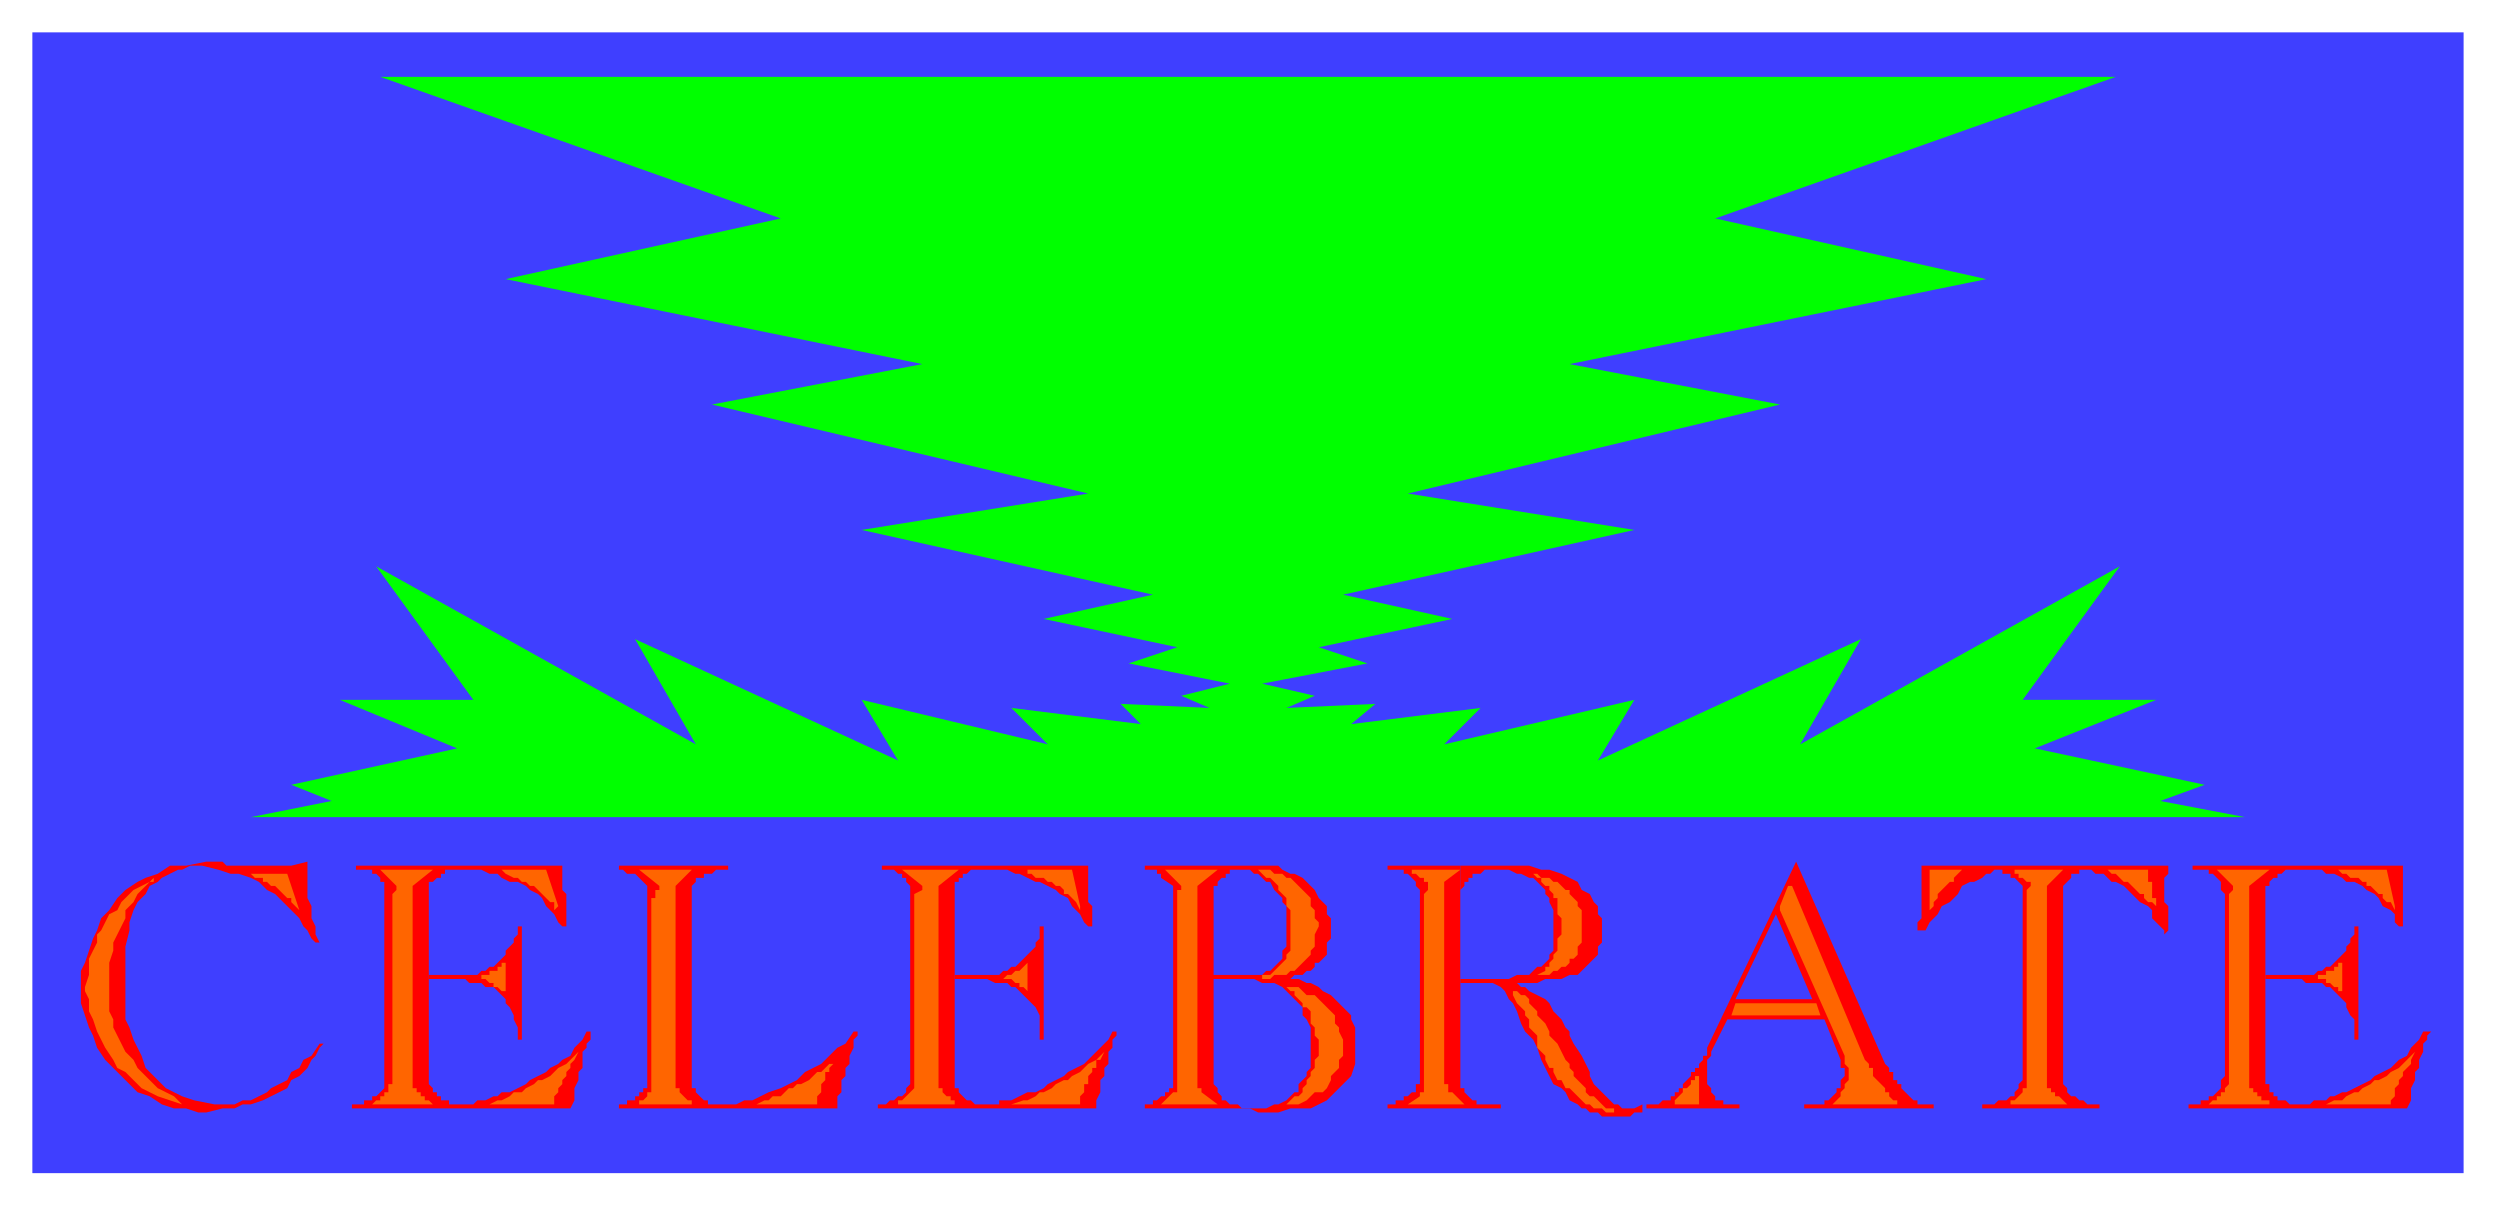 <?xml version="1.0" encoding="UTF-8" standalone="no"?>
<svg
   xmlns:dc="http://purl.org/dc/elements/1.1/"
   xmlns:cc="http://creativecommons.org/ns#"
   xmlns:rdf="http://www.w3.org/1999/02/22-rdf-syntax-ns#"
   xmlns:svg="http://www.w3.org/2000/svg"
   xmlns="http://www.w3.org/2000/svg"
   xmlns:sodipodi="http://sodipodi.sourceforge.net/DTD/sodipodi-0.dtd"
   xmlns:inkscape="http://www.inkscape.org/namespaces/inkscape"
   version="1.0"
   width="163.512mm"
   height="79.11mm"
   id="svg103"
   sodipodi:docname="SPCOC022.WMF">
  <sodipodi:namedview
     pagecolor="#ffffff"
     bordercolor="#666666"
     borderopacity="1"
     objecttolerance="10"
     gridtolerance="10"
     guidetolerance="10"
     inkscape:pageopacity="0"
     inkscape:pageshadow="2"
     inkscape:window-width="640"
     inkscape:window-height="480"
     id="namedview105" />
  <defs
     id="defs3">
    <pattern
       id="WMFhbasepattern"
       patternUnits="userSpaceOnUse"
       width="6"
       height="6"
       x="0"
       y="0" />
  </defs>
  <path
     style="fill:#3f3fff;fill-rule:evenodd;fill-opacity:1;stroke:none;"
     d="  M 8,8   L 609,8   L 609,290   L 8,290   L 8,8  z "
     id="path5" />
  <path
     style="fill:#00ff00;fill-rule:evenodd;fill-opacity:1;stroke:none;"
     d="  M 62,202   L 82,198   L 72,194   L 113,185   L 84,173   L 117,173   L 93,140   L 172,184   L 157,158   L 222,188   L 213,173   L 259,184   L 250,175   L 282,179   L 277,174   L 299,175   L 292,172   L 304,169   L 279,164   L 291,160   L 258,153   L 285,147   L 213,131   L 269,122   L 176,100   L 228,90   L 125,69   L 193,54   L 94,19   L 523,19   L 424,54   L 491,69   L 388,90   L 440,100   L 348,122   L 404,131   L 332,147   L 359,153   L 326,160   L 338,164   L 312,169   L 325,172   L 318,175   L 340,174   L 334,179   L 366,175   L 357,184   L 404,173   L 395,188   L 460,158   L 445,184   L 524,140   L 500,173   L 533,173   L 503,185   L 545,194   L 534,198   L 555,202   L 62,202  z "
     id="path7" />
  <path
     style="fill:#ff0000;fill-rule:evenodd;fill-opacity:1;stroke:none;"
     d="  M 560,266   L 560,266   L 560,267   L 560,267   L 560,268   L 561,268   L 561,269   L 561,269   L 561,270   L 562,270   L 562,271   L 563,271   L 563,272   L 564,272   L 565,272   L 566,273   L 566,273   L 568,273   L 568,273   L 568,273   L 568,273   L 568,273   L 569,273   L 569,273   L 569,273   L 570,273   L 570,273   L 571,273   L 571,273   L 572,272   L 572,272   L 573,272   L 574,272   L 575,272   L 576,271   L 576,271   L 577,271   L 579,270   L 580,270   L 582,269   L 584,268   L 586,267   L 587,266   L 589,265   L 591,264   L 592,263   L 593,262   L 595,261   L 596,259   L 597,258   L 598,257   L 599,255   L 601,255   L 601,255   L 600,256   L 600,257   L 599,258   L 599,259   L 599,260   L 598,262   L 598,263   L 598,264   L 597,265   L 597,266   L 597,267   L 596,269   L 596,270   L 596,271   L 596,272   L 595,274   L 541,274   L 541,273   L 541,273   L 542,273   L 542,273   L 543,273   L 544,273   L 544,272   L 545,272   L 546,272   L 546,271   L 547,271   L 547,271   L 548,270   L 548,270   L 549,269   L 549,268   L 549,267   L 550,266   L 550,221   L 550,221   L 550,221   L 549,220   L 549,219   L 549,219   L 549,218   L 549,218   L 548,217   L 548,217   L 548,217   L 547,216   L 547,216   L 546,216   L 546,216   L 546,215   L 545,215   L 545,215   L 545,215   L 545,215   L 545,215   L 544,215   L 544,215   L 544,215   L 544,215   L 544,215   L 544,215   L 544,215   L 543,215   L 543,215   L 543,215   L 543,215   L 543,215   L 543,215   L 542,215   L 542,214   L 594,214   L 594,214   L 594,214   L 594,215   L 594,217   L 594,218   L 594,219   L 594,220   L 594,221   L 594,222   L 594,223   L 594,224   L 594,225   L 594,226   L 594,227   L 594,228   L 594,228   L 594,229   L 593,229   L 593,229   L 593,229   L 592,228   L 592,226   L 591,225   L 589,224   L 588,222   L 587,221   L 585,220   L 584,219   L 582,218   L 580,218   L 579,217   L 577,216   L 575,216   L 574,215   L 571,215   L 566,215   L 566,215   L 566,215   L 566,215   L 565,215   L 565,215   L 565,215   L 564,216   L 564,216   L 564,216   L 564,216   L 563,216   L 563,216   L 563,216   L 563,217   L 563,217   L 562,217   L 562,217   L 562,217   L 562,217   L 562,217   L 561,218   L 561,218   L 561,218   L 561,218   L 561,218   L 561,218   L 561,219   L 560,219   L 560,219   L 560,219   L 560,219   L 560,220   L 560,220   L 560,220   L 560,266  z "
     id="path9" />
  <path
     style="fill:#ff0000;fill-rule:evenodd;fill-opacity:1;stroke:none;"
     d="  M 560,241   L 560,241   L 561,241   L 561,241   L 561,241   L 562,241   L 562,241   L 563,241   L 563,241   L 564,241   L 565,241   L 565,241   L 566,241   L 567,241   L 567,241   L 568,241   L 569,241   L 569,241   L 570,241   L 571,241   L 572,241   L 573,240   L 574,240   L 575,239   L 576,239   L 577,238   L 578,237   L 579,236   L 580,235   L 580,234   L 581,233   L 581,232   L 582,231   L 582,229   L 583,229   L 583,257   L 582,257   L 582,257   L 582,256   L 582,254   L 582,252   L 581,251   L 580,249   L 580,248   L 579,247   L 578,246   L 577,245   L 576,244   L 575,244   L 574,243   L 572,243   L 571,243   L 570,243   L 569,242   L 560,242   L 560,241  z "
     id="path11" />
  <path
     style="fill:#ff0000;fill-rule:evenodd;fill-opacity:1;stroke:none;"
     d="  M 475,214   L 534,214   L 536,214   L 536,214   L 536,214   L 536,215   L 536,216   L 535,217   L 535,218   L 535,219   L 535,220   L 535,221   L 535,222   L 535,223   L 536,224   L 536,226   L 536,227   L 536,228   L 536,229   L 536,230   L 535,231   L 535,231   L 535,230   L 534,229   L 533,228   L 532,227   L 532,225   L 531,224   L 529,223   L 528,222   L 527,221   L 526,220   L 525,219   L 523,218   L 522,218   L 521,217   L 520,216   L 518,216   L 518,216   L 517,215   L 516,215   L 516,215   L 515,215   L 514,215   L 514,216   L 513,216   L 512,216   L 512,217   L 512,217   L 511,218   L 511,218   L 510,219   L 510,219   L 510,220   L 510,221   L 510,266   L 510,266   L 510,266   L 510,267   L 510,268   L 510,268   L 511,269   L 511,270   L 511,270   L 512,271   L 512,271   L 513,271   L 514,272   L 515,272   L 515,272   L 516,273   L 517,273   L 519,273   L 519,274   L 490,274   L 490,273   L 490,273   L 491,273   L 492,273   L 493,273   L 493,273   L 494,272   L 495,272   L 496,272   L 497,271   L 497,271   L 498,271   L 498,270   L 499,269   L 499,269   L 499,268   L 500,267   L 500,266   L 500,220   L 500,220   L 500,220   L 500,219   L 500,219   L 499,218   L 499,218   L 499,218   L 498,217   L 498,217   L 497,217   L 497,216   L 496,216   L 496,216   L 496,216   L 495,216   L 495,216   L 495,215   L 495,215   L 494,215   L 493,215   L 492,216   L 491,216   L 490,217   L 488,218   L 487,218   L 485,219   L 484,221   L 483,222   L 482,223   L 480,224   L 479,226   L 478,227   L 477,228   L 476,230   L 474,230   L 474,230   L 474,229   L 474,229   L 474,228   L 475,227   L 475,226   L 475,225   L 475,224   L 475,223   L 475,222   L 475,220   L 475,219   L 475,218   L 475,218   L 475,217   L 475,215   L 475,214  z "
     id="path13" />
  <path
     style="fill:#ff0000;fill-rule:evenodd;fill-opacity:1;stroke:none;"
     d="  M 407,274   L 407,273   L 407,273   L 408,273   L 409,273   L 409,273   L 410,273   L 410,273   L 411,272   L 412,272   L 412,272   L 413,272   L 413,271   L 414,271   L 414,270   L 415,270   L 415,269   L 416,269   L 416,268   L 416,268   L 417,267   L 417,267   L 418,266   L 418,266   L 418,265   L 419,265   L 419,264   L 420,264   L 420,264   L 420,263   L 421,262   L 421,262   L 421,261   L 422,261   L 422,260   L 422,259   L 444,213   L 444,213   L 466,263   L 466,263   L 466,263   L 466,263   L 467,264   L 467,264   L 467,264   L 467,264   L 467,265   L 468,265   L 468,266   L 468,266   L 468,267   L 469,267   L 469,267   L 469,268   L 470,268   L 470,269   L 470,269   L 470,269   L 471,270   L 471,270   L 471,270   L 472,271   L 472,271   L 472,271   L 473,272   L 473,272   L 473,272   L 474,272   L 474,273   L 475,273   L 475,273   L 476,273   L 476,273   L 478,273   L 478,274   L 446,274   L 446,273   L 448,273   L 448,273   L 449,273   L 449,273   L 450,273   L 450,273   L 451,273   L 451,272   L 452,272   L 452,272   L 452,272   L 453,271   L 453,271   L 453,271   L 454,270   L 454,270   L 454,270   L 454,269   L 454,269   L 455,269   L 455,269   L 455,268   L 455,268   L 455,267   L 455,267   L 456,266   L 456,266   L 456,265   L 456,265   L 456,264   L 455,264   L 455,263   L 455,263   L 455,262   L 455,262   L 451,252   L 427,252   L 423,260   L 423,260   L 423,261   L 423,261   L 422,262   L 422,263   L 422,263   L 422,264   L 422,264   L 422,265   L 422,266   L 422,266   L 422,267   L 422,267   L 422,267   L 422,268   L 422,268   L 423,269   L 423,269   L 423,269   L 423,270   L 423,270   L 423,270   L 424,271   L 424,271   L 424,271   L 424,272   L 425,272   L 425,272   L 426,272   L 426,273   L 426,273   L 427,273   L 427,273   L 428,273   L 430,273   L 430,274   L 407,274  z "
     id="path15" />
  <path
     style="fill:#ff0000;fill-rule:evenodd;fill-opacity:1;stroke:none;"
     d="  M 361,214   L 361,267   L 361,267   L 361,267   L 361,268   L 361,268   L 361,268   L 361,268   L 361,269   L 362,269   L 362,269   L 362,269   L 362,270   L 362,270   L 362,270   L 362,270   L 362,270   L 363,271   L 363,271   L 363,271   L 363,271   L 363,271   L 364,272   L 364,272   L 364,272   L 364,272   L 365,272   L 365,272   L 365,273   L 366,273   L 366,273   L 366,273   L 367,273   L 367,273   L 367,273   L 367,273   L 371,273   L 371,274   L 343,274   L 343,273   L 343,273   L 343,273   L 343,273   L 344,273   L 344,273   L 344,273   L 345,273   L 345,273   L 345,272   L 346,272   L 346,272   L 346,272   L 347,272   L 347,272   L 347,271   L 348,271   L 348,271   L 348,271   L 348,271   L 348,271   L 349,270   L 349,270   L 349,270   L 350,270   L 350,269   L 350,269   L 350,269   L 350,269   L 350,269   L 350,268   L 351,268   L 351,268   L 351,267   L 351,267   L 351,220   L 351,220   L 351,220   L 351,220   L 351,220   L 351,220   L 350,219   L 350,219   L 350,219   L 350,219   L 350,218   L 350,218   L 350,218   L 350,218   L 349,217   L 349,217   L 349,217   L 349,217   L 349,217   L 349,217   L 348,216   L 348,216   L 348,216   L 348,216   L 347,216   L 347,216   L 347,216   L 347,216   L 347,215   L 346,215   L 346,215   L 346,215   L 346,215   L 345,215   L 345,215   L 343,215   L 343,214   L 361,214  z "
     id="path17" />
  <path
     style="fill:#ff0000;fill-rule:evenodd;fill-opacity:1;stroke:none;"
     d="  M 361,214   L 365,214   L 365,214   L 367,214   L 371,214   L 375,214   L 378,214   L 381,215   L 383,215   L 386,216   L 388,217   L 390,218   L 391,220   L 393,221   L 394,223   L 395,224   L 395,226   L 396,227   L 396,230   L 396,230   L 396,231   L 396,233   L 395,234   L 395,236   L 394,237   L 393,238   L 392,239   L 391,240   L 390,241   L 388,241   L 386,242   L 384,242   L 382,242   L 380,243   L 378,243   L 374,243   L 374,243   L 374,243   L 375,243   L 376,244   L 377,244   L 378,245   L 380,246   L 380,246   L 382,247   L 383,248   L 384,250   L 385,251   L 386,252   L 387,254   L 388,255   L 388,256   L 389,258   L 391,261   L 391,261   L 391,261   L 392,263   L 393,265   L 393,266   L 394,268   L 395,269   L 396,270   L 397,271   L 398,272   L 399,273   L 400,273   L 401,274   L 402,274   L 403,274   L 404,274   L 406,273   L 406,275   L 406,275   L 405,275   L 404,275   L 403,276   L 402,276   L 401,276   L 399,276   L 398,276   L 397,276   L 396,276   L 395,275   L 393,275   L 392,274   L 391,274   L 390,273   L 388,272   L 387,270   L 387,270   L 386,269   L 384,268   L 383,266   L 382,264   L 381,262   L 380,259   L 379,257   L 377,255   L 376,253   L 375,250   L 374,248   L 373,247   L 372,245   L 371,244   L 369,243   L 367,243   L 361,243   L 361,214  z "
     id="path19" />
  <path
     style="fill:#ff0000;fill-rule:evenodd;fill-opacity:1;stroke:none;"
     d="  M 283,214   L 311,214   L 311,214   L 312,214   L 314,214   L 316,214   L 317,215   L 319,216   L 320,216   L 322,217   L 323,218   L 324,219   L 325,220   L 326,222   L 327,223   L 328,224   L 328,226   L 329,227   L 329,230   L 329,230   L 329,230   L 329,232   L 328,233   L 328,234   L 328,236   L 327,237   L 326,238   L 325,238   L 325,239   L 324,240   L 323,240   L 322,241   L 321,241   L 320,241   L 320,241   L 319,242   L 319,242   L 319,242   L 319,242   L 321,242   L 323,243   L 324,243   L 326,244   L 327,245   L 329,246   L 330,247   L 331,248   L 332,249   L 333,250   L 334,251   L 334,252   L 335,254   L 335,255   L 335,257   L 335,257   L 335,259   L 335,263   L 334,266   L 332,268   L 330,270   L 328,272   L 326,273   L 324,274   L 321,274   L 319,274   L 316,275   L 313,275   L 311,275   L 309,274   L 307,274   L 304,274   L 283,274   L 283,273   L 283,273   L 283,273   L 283,273   L 283,273   L 283,273   L 284,273   L 284,273   L 284,273   L 285,273   L 285,272   L 285,272   L 285,272   L 286,272   L 286,272   L 286,272   L 287,271   L 287,271   L 287,271   L 287,271   L 288,271   L 288,270   L 288,270   L 288,270   L 289,270   L 289,270   L 289,269   L 289,269   L 289,269   L 290,269   L 290,268   L 290,268   L 290,268   L 290,267   L 290,267   L 290,219   L 287,217   L 287,217   L 287,217   L 287,216   L 287,216   L 287,216   L 287,216   L 287,216   L 286,216   L 286,216   L 286,216   L 286,216   L 286,216   L 286,216   L 286,216   L 286,215   L 285,215   L 285,215   L 283,215   L 283,214  z "
     id="path21" />
  <path
     style="fill:#ff0000;fill-rule:evenodd;fill-opacity:1;stroke:none;"
     d="  M 258,243   L 247,243   L 247,243   L 246,243   L 244,242   L 236,242   L 236,241   L 236,241   L 236,241   L 237,241   L 237,241   L 237,241   L 238,241   L 238,241   L 239,241   L 239,241   L 241,241   L 242,241   L 243,241   L 244,241   L 245,241   L 245,241   L 246,241   L 247,241   L 248,240   L 249,240   L 250,239   L 251,239   L 252,238   L 253,237   L 254,236   L 255,235   L 256,234   L 256,233   L 257,232   L 257,231   L 257,229   L 258,229   L 258,243  z "
     id="path23" />
  <path
     style="fill:#ff0000;fill-rule:evenodd;fill-opacity:1;stroke:none;"
     d="  M 236,243   L 225,243   L 225,221   L 225,221   L 225,220   L 225,219   L 225,219   L 224,218   L 224,218   L 224,217   L 224,217   L 223,217   L 223,216   L 222,216   L 222,216   L 222,216   L 221,215   L 221,215   L 220,215   L 220,215   L 220,215   L 220,215   L 220,215   L 219,215   L 219,215   L 219,215   L 218,215   L 218,215   L 218,214   L 269,214   L 269,214   L 269,215   L 269,217   L 269,218   L 269,219   L 269,220   L 269,221   L 269,223   L 270,224   L 270,225   L 270,226   L 270,227   L 270,228   L 270,228   L 270,229   L 269,229   L 269,229   L 268,228   L 267,226   L 266,225   L 265,224   L 264,222   L 262,221   L 261,220   L 259,219   L 257,218   L 256,218   L 254,217   L 252,216   L 251,216   L 249,215   L 247,215   L 241,215   L 241,215   L 241,215   L 241,215   L 240,215   L 239,216   L 239,216   L 239,216   L 239,216   L 238,216   L 238,217   L 238,217   L 238,217   L 238,217   L 237,217   L 237,217   L 237,218   L 237,218   L 236,218   L 236,218   L 236,219   L 236,219   L 236,219   L 236,219   L 236,219   L 236,220   L 236,220   L 236,243  z "
     id="path25" />
  <path
     style="fill:#ff0000;fill-rule:evenodd;fill-opacity:1;stroke:none;"
     d="  M 225,243   L 236,243   L 236,266   L 236,267   L 236,267   L 236,268   L 236,268   L 236,269   L 237,269   L 237,270   L 237,270   L 238,271   L 238,271   L 239,272   L 240,272   L 240,272   L 241,273   L 242,273   L 243,273   L 244,273   L 245,273   L 245,273   L 246,273   L 246,273   L 247,273   L 247,272   L 248,272   L 249,272   L 249,272   L 250,272   L 252,271   L 252,271   L 254,270   L 256,270   L 258,269   L 259,268   L 261,267   L 263,266   L 264,265   L 266,264   L 268,263   L 269,262   L 270,261   L 272,259   L 273,258   L 274,257   L 275,255   L 276,255   L 276,256   L 275,257   L 275,258   L 275,259   L 274,260   L 274,262   L 274,263   L 273,264   L 273,266   L 272,267   L 272,269   L 272,270   L 271,272   L 271,274   L 217,274   L 217,273   L 217,273   L 218,273   L 218,273   L 219,273   L 220,272   L 220,272   L 221,272   L 222,271   L 222,271   L 223,271   L 224,270   L 224,270   L 224,269   L 225,268   L 225,267   L 225,266   L 225,243  z "
     id="path27" />
  <path
     style="fill:#ff0000;fill-rule:evenodd;fill-opacity:1;stroke:none;"
     d="  M 247,243   L 258,243   L 258,257   L 257,257   L 257,256   L 257,254   L 257,252   L 257,251   L 256,249   L 255,248   L 254,247   L 253,246   L 252,245   L 251,244   L 250,244   L 249,243   L 248,243   L 247,243  z "
     id="path29" />
  <path
     style="fill:#ff0000;fill-rule:evenodd;fill-opacity:1;stroke:none;"
     d="  M 153,215   L 153,214   L 180,214   L 180,215   L 180,215   L 180,215   L 179,215   L 179,215   L 178,215   L 178,215   L 178,215   L 177,215   L 177,215   L 177,215   L 176,216   L 176,216   L 175,216   L 175,216   L 175,216   L 175,216   L 174,216   L 174,216   L 174,216   L 174,217   L 173,217   L 173,217   L 173,217   L 172,217   L 172,218   L 172,218   L 172,218   L 172,218   L 171,219   L 171,219   L 171,220   L 171,220   L 171,221   L 171,222   L 171,265   L 171,265   L 171,265   L 171,267   L 171,268   L 171,269   L 172,269   L 172,270   L 173,271   L 173,271   L 174,272   L 174,272   L 175,272   L 175,273   L 176,273   L 177,273   L 178,273   L 180,273   L 180,273   L 180,273   L 182,273   L 184,272   L 186,272   L 188,271   L 190,270   L 193,269   L 195,268   L 197,267   L 199,265   L 201,264   L 203,263   L 205,261   L 207,259   L 209,258   L 211,255   L 212,255   L 212,255   L 212,256   L 211,257   L 211,258   L 211,259   L 210,261   L 210,262   L 210,263   L 209,264   L 209,265   L 209,266   L 208,267   L 208,269   L 208,270   L 207,271   L 207,272   L 207,274   L 153,274   L 153,273   L 153,273   L 153,273   L 153,273   L 154,273   L 155,273   L 155,272   L 156,272   L 157,272   L 157,271   L 158,271   L 158,270   L 159,270   L 159,269   L 160,269   L 160,268   L 160,267   L 160,266   L 160,222   L 160,222   L 160,222   L 160,221   L 160,221   L 160,220   L 160,220   L 160,219   L 160,219   L 160,219   L 159,218   L 159,218   L 159,218   L 159,218   L 158,217   L 158,217   L 158,217   L 158,217   L 158,217   L 158,217   L 157,216   L 157,216   L 157,216   L 157,216   L 156,216   L 156,216   L 156,216   L 156,216   L 155,216   L 155,216   L 155,216   L 154,215   L 154,215   L 154,215   L 153,215  z "
     id="path31" />
  <path
     style="fill:#ff0000;fill-rule:evenodd;fill-opacity:1;stroke:none;"
     d="  M 106,266   L 106,266   L 106,267   L 106,267   L 106,268   L 106,268   L 107,269   L 107,269   L 107,270   L 108,270   L 108,271   L 109,271   L 109,272   L 110,272   L 111,272   L 111,273   L 112,273   L 113,273   L 113,273   L 114,273   L 114,273   L 114,273   L 115,273   L 115,273   L 115,273   L 116,273   L 116,273   L 117,273   L 117,273   L 118,272   L 118,272   L 119,272   L 120,272   L 120,272   L 122,271   L 122,271   L 123,271   L 124,270   L 126,270   L 128,269   L 130,268   L 131,267   L 133,266   L 135,265   L 136,264   L 138,263   L 139,262   L 141,261   L 142,259   L 143,258   L 144,257   L 145,255   L 146,255   L 146,255   L 146,256   L 146,257   L 145,258   L 145,259   L 144,260   L 144,262   L 144,263   L 144,264   L 143,265   L 143,266   L 143,267   L 142,269   L 142,270   L 142,271   L 142,272   L 141,274   L 87,274   L 87,273   L 87,273   L 87,273   L 88,273   L 89,273   L 90,273   L 90,272   L 91,272   L 92,272   L 92,271   L 93,271   L 93,271   L 94,270   L 94,270   L 95,269   L 95,268   L 95,267   L 95,266   L 95,221   L 95,221   L 95,221   L 95,220   L 95,219   L 95,219   L 95,218   L 94,218   L 94,217   L 94,217   L 94,217   L 93,216   L 93,216   L 93,216   L 92,216   L 92,215   L 91,215   L 91,215   L 91,215   L 91,215   L 90,215   L 90,215   L 90,215   L 90,215   L 90,215   L 90,215   L 90,215   L 89,215   L 89,215   L 89,215   L 89,215   L 89,215   L 89,215   L 88,215   L 88,215   L 88,214   L 139,214   L 139,214   L 139,214   L 139,215   L 139,217   L 139,218   L 139,219   L 139,220   L 140,221   L 140,222   L 140,223   L 140,224   L 140,225   L 140,226   L 140,227   L 140,228   L 140,228   L 140,229   L 139,229   L 139,229   L 139,229   L 138,228   L 137,226   L 136,225   L 135,224   L 134,222   L 133,221   L 131,220   L 130,219   L 128,218   L 126,218   L 124,217   L 123,216   L 121,216   L 119,215   L 117,215   L 112,215   L 112,215   L 112,215   L 111,215   L 111,215   L 111,215   L 110,215   L 110,216   L 110,216   L 110,216   L 109,216   L 109,216   L 109,216   L 109,216   L 109,217   L 108,217   L 108,217   L 108,217   L 108,217   L 108,217   L 108,217   L 107,218   L 107,218   L 107,218   L 107,218   L 107,218   L 106,218   L 106,219   L 106,219   L 106,219   L 106,219   L 106,219   L 106,220   L 106,220   L 106,220   L 106,266  z "
     id="path33" />
  <path
     style="fill:#ff0000;fill-rule:evenodd;fill-opacity:1;stroke:none;"
     d="  M 106,241   L 106,241   L 106,241   L 107,241   L 107,241   L 108,241   L 108,241   L 109,241   L 109,241   L 110,241   L 111,241   L 111,241   L 112,241   L 113,241   L 113,241   L 114,241   L 115,241   L 115,241   L 116,241   L 117,241   L 118,241   L 119,240   L 120,240   L 121,239   L 122,239   L 123,238   L 124,237   L 125,236   L 125,235   L 126,234   L 127,233   L 127,232   L 128,231   L 128,229   L 129,229   L 129,257   L 128,257   L 128,257   L 128,256   L 128,254   L 127,252   L 127,251   L 126,249   L 125,248   L 125,247   L 124,246   L 123,245   L 122,244   L 120,244   L 119,243   L 118,243   L 117,243   L 116,243   L 115,242   L 106,242   L 106,241  z "
     id="path35" />
  <path
     style="fill:#ff0000;fill-rule:evenodd;fill-opacity:1;stroke:none;"
     d="  M 76,213   L 76,213   L 76,214   L 76,215   L 76,216   L 76,217   L 76,219   L 76,220   L 76,221   L 76,222   L 77,224   L 77,225   L 77,226   L 77,227   L 78,229   L 78,230   L 78,231   L 79,233   L 78,233   L 78,233   L 78,233   L 77,232   L 76,230   L 75,229   L 74,227   L 73,226   L 71,224   L 70,223   L 68,221   L 66,220   L 64,218   L 62,217   L 59,216   L 57,216   L 54,215   L 50,214   L 50,214   L 49,214   L 47,214   L 45,215   L 44,215   L 42,216   L 40,217   L 39,218   L 37,219   L 36,221   L 34,223   L 33,225   L 32,228   L 32,230   L 31,234   L 31,238   L 31,244   L 31,244   L 31,245   L 31,247   L 31,249   L 31,252   L 32,254   L 33,257   L 34,259   L 35,261   L 36,264   L 37,265   L 39,267   L 41,269   L 43,270   L 45,271   L 48,272   L 53,273   L 53,273   L 53,273   L 55,273   L 56,273   L 58,273   L 60,272   L 62,272   L 64,271   L 66,270   L 67,269   L 69,268   L 71,267   L 72,265   L 74,264   L 75,262   L 77,261   L 79,258   L 80,258   L 80,258   L 79,259   L 78,261   L 77,262   L 76,264   L 75,265   L 74,266   L 72,267   L 71,269   L 69,270   L 67,271   L 65,272   L 62,273   L 60,273   L 58,274   L 55,274   L 51,275   L 51,275   L 49,275   L 46,274   L 43,274   L 40,273   L 37,271   L 34,270   L 32,268   L 30,266   L 28,264   L 26,262   L 24,259   L 23,256   L 22,254   L 21,251   L 20,248   L 20,244   L 20,244   L 20,243   L 20,240   L 21,238   L 22,235   L 23,232   L 24,230   L 25,227   L 27,225   L 29,222   L 31,220   L 34,218   L 36,217   L 39,216   L 42,214   L 46,214   L 51,213   L 51,213   L 52,213   L 53,213   L 55,213   L 56,214   L 57,214   L 59,214   L 60,214   L 61,214   L 62,214   L 64,214   L 65,214   L 67,214   L 68,214   L 70,214   L 72,214   L 76,213  z "
     id="path37" />
  <path
     style="fill:#ff6500;fill-rule:evenodd;fill-opacity:1;stroke:none;"
     d="  M 575,273   L 591,273   L 591,273   L 591,273   L 591,272   L 592,271   L 592,270   L 592,269   L 593,268   L 593,268   L 593,267   L 594,266   L 594,265   L 595,264   L 595,264   L 596,263   L 596,262   L 596,262   L 597,260   L 597,260   L 597,260   L 596,261   L 595,262   L 594,263   L 593,264   L 591,265   L 590,266   L 588,267   L 587,267   L 586,268   L 584,269   L 583,270   L 582,270   L 580,271   L 579,272   L 577,272   L 575,273   L 575,273  z "
     id="path39" />
  <path
     style="fill:#ff6500;fill-rule:evenodd;fill-opacity:1;stroke:none;"
     d="  M 578,215   L 578,215   L 578,215   L 579,216   L 580,216   L 581,217   L 582,217   L 583,217   L 584,218   L 585,218   L 585,219   L 586,219   L 587,220   L 588,221   L 589,221   L 589,222   L 590,223   L 591,223   L 592,225   L 592,224   L 590,215   L 578,215  z "
     id="path41" />
  <path
     style="fill:#ff6500;fill-rule:evenodd;fill-opacity:1;stroke:none;"
     d="  M 573,242   L 573,242   L 573,242   L 573,242   L 574,242   L 574,242   L 575,242   L 575,243   L 575,243   L 576,243   L 576,243   L 577,244   L 577,244   L 577,244   L 578,244   L 578,245   L 578,245   L 579,245   L 579,238   L 579,238   L 579,238   L 578,238   L 578,239   L 577,239   L 577,239   L 577,240   L 576,240   L 576,240   L 576,240   L 575,240   L 575,241   L 575,241   L 574,241   L 574,241   L 573,241   L 573,242  z "
     id="path43" />
  <path
     style="fill:#ff6500;fill-rule:evenodd;fill-opacity:1;stroke:none;"
     d="  M 548,215   L 548,215   L 552,219   L 552,220   L 551,221   L 551,266   L 551,266   L 551,266   L 551,267   L 551,267   L 551,267   L 551,267   L 551,267   L 551,268   L 551,268   L 551,268   L 551,268   L 550,269   L 550,269   L 550,269   L 550,269   L 550,269   L 550,270   L 550,270   L 550,270   L 550,270   L 549,270   L 549,270   L 549,271   L 549,271   L 548,271   L 548,271   L 548,272   L 548,272   L 547,272   L 547,272   L 547,272   L 546,273   L 546,273   L 546,273   L 546,273   L 561,273   L 561,273   L 561,273   L 561,273   L 561,273   L 561,273   L 561,273   L 561,272   L 560,272   L 560,272   L 560,272   L 560,272   L 559,272   L 559,271   L 559,271   L 559,271   L 558,271   L 558,271   L 558,270   L 558,270   L 558,270   L 558,270   L 558,270   L 557,270   L 557,270   L 557,269   L 557,269   L 557,269   L 557,269   L 556,269   L 556,268   L 556,268   L 556,268   L 556,267   L 556,267   L 556,267   L 556,219   L 561,215   L 561,215   L 548,215  z "
     id="path45" />
  <path
     style="fill:#ff6500;fill-rule:evenodd;fill-opacity:1;stroke:none;"
     d="  M 521,215   L 521,215   L 521,215   L 522,216   L 523,216   L 524,217   L 524,217   L 525,218   L 526,218   L 527,219   L 527,219   L 528,220   L 529,221   L 530,221   L 530,222   L 531,223   L 532,223   L 533,224   L 533,224   L 533,224   L 533,224   L 533,223   L 533,223   L 533,222   L 532,222   L 532,221   L 532,220   L 532,220   L 532,219   L 532,219   L 532,218   L 531,218   L 531,217   L 531,216   L 531,216   L 531,215   L 521,215   L 521,215  z "
     id="path47" />
  <path
     style="fill:#ff6500;fill-rule:evenodd;fill-opacity:1;stroke:none;"
     d="  M 477,215   L 477,225   L 477,225   L 477,225   L 477,225   L 478,224   L 478,223   L 479,222   L 479,222   L 479,221   L 480,220   L 480,220   L 481,219   L 481,219   L 482,218   L 483,218   L 483,217   L 483,217   L 484,216   L 485,215   L 485,215   L 477,215  z "
     id="path49" />
  <path
     style="fill:#ff6500;fill-rule:evenodd;fill-opacity:1;stroke:none;"
     d="  M 498,215   L 498,215   L 498,215   L 498,215   L 498,216   L 498,216   L 499,216   L 499,216   L 499,216   L 499,217   L 500,217   L 500,217   L 500,217   L 500,217   L 501,218   L 501,218   L 501,218   L 501,218   L 502,218   L 502,219   L 501,220   L 501,267   L 501,267   L 501,267   L 501,267   L 501,268   L 501,268   L 501,268   L 501,269   L 500,269   L 500,269   L 500,270   L 500,270   L 500,270   L 500,270   L 499,271   L 499,271   L 499,271   L 499,271   L 499,271   L 499,271   L 499,271   L 499,271   L 498,272   L 498,272   L 498,272   L 498,272   L 498,272   L 498,272   L 498,272   L 498,272   L 497,272   L 497,272   L 497,273   L 497,273   L 497,273   L 497,273   L 511,273   L 511,273   L 511,273   L 511,273   L 511,273   L 511,273   L 510,272   L 510,272   L 510,272   L 510,272   L 510,272   L 510,272   L 509,271   L 509,271   L 509,271   L 509,271   L 509,271   L 508,271   L 508,271   L 508,271   L 508,271   L 508,270   L 508,270   L 508,270   L 507,270   L 507,270   L 507,270   L 507,270   L 507,269   L 507,269   L 506,269   L 506,269   L 506,268   L 506,268   L 506,268   L 506,267   L 506,219   L 510,215   L 510,215   L 498,215  z "
     id="path51" />
  <path
     style="fill:#ff6500;fill-rule:evenodd;fill-opacity:1;stroke:none;"
     d="  M 440,224   L 440,224   L 440,224   L 440,224   L 440,224   L 440,224   L 440,224   L 440,224   L 440,224   L 440,225   L 440,225   L 440,225   L 440,225   L 440,225   L 440,225   L 440,225   L 440,225   L 440,225   L 456,261   L 456,261   L 456,262   L 456,263   L 457,264   L 457,265   L 457,265   L 457,266   L 457,267   L 456,268   L 456,269   L 456,269   L 455,270   L 455,271   L 455,271   L 454,272   L 454,272   L 453,273   L 453,273   L 470,273   L 470,273   L 470,273   L 469,273   L 469,272   L 468,272   L 467,271   L 467,270   L 466,270   L 466,269   L 465,268   L 464,267   L 464,267   L 463,266   L 463,265   L 463,264   L 462,264   L 462,263   L 461,262   L 443,219   L 442,219   L 440,224   L 440,224  z "
     id="path53" />
  <path
     style="fill:#ff6500;fill-rule:evenodd;fill-opacity:1;stroke:none;"
     d="  M 414,273   L 420,273   L 420,273   L 420,273   L 420,272   L 420,272   L 420,271   L 420,271   L 420,270   L 420,270   L 420,269   L 420,269   L 420,268   L 420,268   L 420,267   L 420,267   L 420,266   L 420,266   L 420,265   L 420,265   L 420,265   L 420,265   L 420,266   L 419,266   L 419,267   L 418,267   L 418,268   L 418,268   L 417,269   L 417,269   L 416,269   L 416,270   L 416,270   L 415,271   L 415,271   L 414,272   L 414,272   L 414,273  z "
     id="path55" />
  <path
     style="fill:#ff6500;fill-rule:evenodd;fill-opacity:1;stroke:none;"
     d="  M 429,248   L 428,251   L 450,251   L 449,248   L 429,248  z "
     id="path57" />
  <path
     style="fill:#ff6500;fill-rule:evenodd;fill-opacity:1;stroke:none;"
     d="  M 373,245   L 373,245   L 374,245   L 374,246   L 375,248   L 376,249   L 377,250   L 377,251   L 378,252   L 378,254   L 379,255   L 380,256   L 380,257   L 380,259   L 381,260   L 382,261   L 382,262   L 383,264   L 383,264   L 384,264   L 384,265   L 385,267   L 386,267   L 387,269   L 388,269   L 389,270   L 390,271   L 391,272   L 392,273   L 393,273   L 394,274   L 395,274   L 396,274   L 397,275   L 399,275   L 399,275   L 399,275   L 399,274   L 397,274   L 396,273   L 395,272   L 394,271   L 393,271   L 392,270   L 392,269   L 391,268   L 390,267   L 389,266   L 389,265   L 388,264   L 388,263   L 387,262   L 386,260   L 386,260   L 386,260   L 385,258   L 384,257   L 383,256   L 383,255   L 382,253   L 381,252   L 380,251   L 380,250   L 379,249   L 378,248   L 378,247   L 377,246   L 376,246   L 375,245   L 373,245   L 373,245  z "
     id="path59" />
  <path
     style="fill:#ff6500;fill-rule:evenodd;fill-opacity:1;stroke:none;"
     d="  M 379,216   L 379,216   L 380,217   L 381,217   L 381,218   L 382,219   L 383,219   L 383,220   L 384,221   L 384,222   L 385,222   L 385,223   L 385,224   L 385,225   L 385,226   L 386,227   L 386,228   L 386,229   L 386,229   L 386,230   L 386,230   L 386,231   L 385,232   L 385,233   L 385,234   L 385,234   L 385,235   L 384,236   L 384,237   L 384,237   L 383,238   L 383,239   L 382,239   L 382,240   L 380,241   L 380,241   L 380,241   L 380,241   L 380,241   L 380,241   L 380,241   L 380,241   L 380,241   L 380,241   L 380,241   L 380,241   L 380,241   L 380,241   L 380,241   L 380,241   L 380,241   L 380,241   L 380,241   L 381,241   L 383,241   L 384,240   L 385,240   L 386,239   L 387,239   L 388,238   L 388,237   L 389,237   L 390,236   L 390,235   L 390,234   L 391,233   L 391,232   L 391,231   L 391,229   L 391,229   L 391,228   L 391,227   L 391,226   L 391,225   L 390,224   L 390,223   L 389,222   L 388,221   L 388,220   L 387,220   L 386,219   L 385,218   L 384,218   L 383,217   L 381,217   L 380,216   L 379,216  z "
     id="path61" />
  <path
     style="fill:#ff6500;fill-rule:evenodd;fill-opacity:1;stroke:none;"
     d="  M 349,215   L 349,215   L 349,215   L 349,215   L 349,216   L 350,216   L 350,216   L 350,216   L 350,216   L 350,216   L 351,217   L 351,217   L 351,217   L 351,217   L 352,217   L 352,218   L 352,218   L 353,218   L 353,219   L 353,220   L 352,221   L 352,268   L 352,268   L 352,268   L 352,269   L 352,269   L 352,269   L 352,269   L 352,269   L 352,269   L 352,270   L 352,270   L 352,270   L 351,270   L 351,270   L 351,270   L 351,270   L 351,270   L 351,271   L 348,273   L 348,273   L 362,273   L 362,273   L 359,270   L 359,270   L 359,270   L 358,270   L 358,270   L 358,270   L 358,270   L 358,270   L 358,270   L 358,269   L 358,269   L 358,269   L 358,269   L 358,269   L 358,269   L 358,268   L 357,268   L 357,268   L 357,218   L 361,215   L 361,215   L 349,215  z "
     id="path63" />
  <path
     style="fill:#ff6500;fill-rule:evenodd;fill-opacity:1;stroke:none;"
     d="  M 319,230   L 319,230   L 319,230   L 319,231   L 319,233   L 319,234   L 319,234   L 319,235   L 318,236   L 318,237   L 317,238   L 317,238   L 316,239   L 315,240   L 315,240   L 314,241   L 313,241   L 312,241   L 312,242   L 312,242   L 313,242   L 314,242   L 315,241   L 317,241   L 318,241   L 319,240   L 320,240   L 321,239   L 322,238   L 323,237   L 324,236   L 324,235   L 325,234   L 325,233   L 325,231   L 326,229   L 326,229   L 326,228   L 325,227   L 325,225   L 324,224   L 324,222   L 323,221   L 322,220   L 321,219   L 320,218   L 319,217   L 318,217   L 317,216   L 315,216   L 314,215   L 313,215   L 311,215   L 311,215   L 311,215   L 311,215   L 312,216   L 313,217   L 314,217   L 315,218   L 316,219   L 316,220   L 317,221   L 318,222   L 318,223   L 318,224   L 319,225   L 319,226   L 319,227   L 319,228   L 319,230  z "
     id="path65" />
  <path
     style="fill:#ff6500;fill-rule:evenodd;fill-opacity:1;stroke:none;"
     d="  M 326,259   L 326,259   L 326,260   L 326,261   L 325,262   L 325,263   L 325,264   L 324,265   L 324,266   L 323,267   L 323,268   L 322,269   L 322,270   L 321,271   L 320,271   L 319,272   L 319,272   L 318,273   L 318,273   L 318,273   L 318,273   L 320,273   L 321,273   L 323,272   L 324,271   L 325,270   L 327,270   L 328,269   L 329,267   L 329,266   L 330,265   L 331,264   L 331,263   L 331,262   L 332,261   L 332,259   L 332,259   L 332,258   L 332,257   L 331,255   L 331,254   L 330,253   L 330,251   L 329,250   L 328,249   L 327,248   L 326,247   L 325,246   L 323,246   L 322,245   L 321,244   L 320,244   L 318,244   L 318,244   L 318,244   L 318,244   L 319,245   L 320,245   L 320,246   L 321,247   L 322,248   L 322,249   L 323,249   L 324,250   L 324,251   L 324,253   L 325,254   L 325,255   L 325,256   L 326,257   L 326,259  z "
     id="path67" />
  <path
     style="fill:#ff6500;fill-rule:evenodd;fill-opacity:1;stroke:none;"
     d="  M 288,215   L 288,215   L 292,219   L 292,220   L 292,220   L 292,220   L 292,220   L 292,220   L 292,220   L 292,220   L 292,220   L 291,220   L 291,221   L 291,221   L 291,221   L 291,221   L 291,221   L 291,221   L 291,221   L 291,222   L 291,222   L 291,268   L 291,268   L 291,268   L 291,268   L 291,268   L 291,269   L 291,269   L 291,269   L 291,269   L 291,269   L 291,269   L 291,270   L 291,270   L 290,270   L 290,270   L 290,270   L 290,270   L 290,270   L 287,273   L 287,273   L 301,273   L 301,273   L 297,270   L 297,270   L 297,270   L 297,270   L 297,270   L 297,270   L 297,270   L 297,270   L 297,270   L 297,269   L 297,269   L 297,269   L 296,269   L 296,269   L 296,269   L 296,268   L 296,268   L 296,268   L 296,219   L 301,215   L 301,215   L 288,215  z "
     id="path69" />
  <path
     style="fill:#ff6500;fill-rule:evenodd;fill-opacity:1;stroke:none;"
     d="  M 250,273   L 266,273   L 266,273   L 267,273   L 267,272   L 267,271   L 268,270   L 268,269   L 268,268   L 269,268   L 269,267   L 269,266   L 270,265   L 270,264   L 271,264   L 271,263   L 271,262   L 272,262   L 273,260   L 273,260   L 273,260   L 272,261   L 271,262   L 269,263   L 268,264   L 267,265   L 265,266   L 264,267   L 263,267   L 261,268   L 260,269   L 258,270   L 257,270   L 256,271   L 254,272   L 253,272   L 250,273   L 250,273  z "
     id="path71" />
  <path
     style="fill:#ff6500;fill-rule:evenodd;fill-opacity:1;stroke:none;"
     d="  M 254,215   L 254,215   L 254,215   L 254,216   L 255,216   L 256,217   L 257,217   L 258,217   L 259,218   L 260,218   L 261,219   L 262,219   L 263,220   L 263,221   L 264,221   L 265,222   L 266,223   L 266,223   L 267,225   L 267,224   L 265,215   L 254,215  z "
     id="path73" />
  <path
     style="fill:#ff6500;fill-rule:evenodd;fill-opacity:1;stroke:none;"
     d="  M 248,242   L 248,242   L 249,242   L 249,242   L 249,242   L 250,242   L 250,242   L 251,243   L 251,243   L 251,243   L 252,243   L 252,244   L 252,244   L 253,244   L 253,244   L 254,245   L 254,245   L 254,245   L 254,238   L 254,238   L 254,238   L 254,238   L 253,239   L 253,239   L 253,239   L 252,240   L 252,240   L 252,240   L 251,240   L 251,240   L 250,241   L 250,241   L 250,241   L 249,241   L 249,241   L 248,242  z "
     id="path75" />
  <path
     style="fill:#ff6500;fill-rule:evenodd;fill-opacity:1;stroke:none;"
     d="  M 223,215   L 223,215   L 228,219   L 228,220   L 226,221   L 226,266   L 226,266   L 226,266   L 226,267   L 226,267   L 226,267   L 226,267   L 226,267   L 226,268   L 226,268   L 226,268   L 226,268   L 226,269   L 226,269   L 226,269   L 226,269   L 226,269   L 225,270   L 225,270   L 225,270   L 225,270   L 225,270   L 225,270   L 224,271   L 224,271   L 224,271   L 224,271   L 223,272   L 223,272   L 223,272   L 223,272   L 222,272   L 222,273   L 222,273   L 221,273   L 221,273   L 237,273   L 237,273   L 237,273   L 237,273   L 237,273   L 236,273   L 236,273   L 236,272   L 236,272   L 236,272   L 235,272   L 235,272   L 235,272   L 235,271   L 234,271   L 234,271   L 234,271   L 234,271   L 233,270   L 233,270   L 233,270   L 233,270   L 233,270   L 233,270   L 233,270   L 233,269   L 232,269   L 232,269   L 232,269   L 232,269   L 232,268   L 232,268   L 232,268   L 232,267   L 232,267   L 232,267   L 232,219   L 237,215   L 237,215   L 223,215  z "
     id="path77" />
  <path
     style="fill:#ff6500;fill-rule:evenodd;fill-opacity:1;stroke:none;"
     d="  M 187,273   L 187,273   L 202,273   L 202,273   L 202,273   L 202,272   L 202,271   L 202,271   L 203,270   L 203,269   L 203,269   L 203,268   L 204,267   L 204,267   L 204,266   L 204,265   L 205,265   L 205,264   L 205,264   L 206,263   L 206,263   L 206,263   L 205,263   L 204,264   L 203,265   L 202,265   L 201,266   L 200,267   L 198,268   L 197,268   L 196,269   L 195,269   L 194,270   L 193,271   L 191,271   L 190,272   L 189,272   L 187,273  z "
     id="path79" />
  <path
     style="fill:#ff6500;fill-rule:evenodd;fill-opacity:1;stroke:none;"
     d="  M 158,215   L 158,215   L 163,219   L 163,220   L 163,220   L 163,220   L 163,220   L 163,220   L 162,220   L 162,220   L 162,221   L 162,221   L 162,221   L 162,221   L 162,221   L 162,221   L 162,222   L 162,222   L 161,222   L 161,222   L 161,223   L 161,267   L 161,267   L 161,267   L 161,267   L 161,267   L 161,268   L 161,268   L 161,268   L 161,268   L 161,269   L 161,269   L 161,269   L 161,269   L 161,269   L 161,270   L 161,270   L 161,270   L 161,270   L 161,270   L 161,270   L 161,270   L 160,270   L 160,271   L 160,271   L 160,271   L 160,271   L 160,271   L 159,272   L 159,272   L 159,272   L 159,272   L 159,272   L 158,272   L 158,273   L 158,273   L 158,273   L 172,273   L 172,273   L 172,273   L 171,273   L 171,273   L 171,273   L 171,272   L 170,272   L 170,272   L 170,272   L 170,272   L 169,271   L 169,271   L 169,271   L 169,271   L 169,271   L 168,270   L 168,270   L 168,270   L 168,270   L 168,270   L 168,270   L 168,270   L 168,269   L 167,269   L 167,269   L 167,269   L 167,269   L 167,268   L 167,268   L 167,268   L 167,267   L 167,267   L 167,267   L 167,267   L 167,266   L 167,219   L 171,215   L 171,215   L 158,215  z "
     id="path81" />
  <path
     style="fill:#ff6500;fill-rule:evenodd;fill-opacity:1;stroke:none;"
     d="  M 121,273   L 137,273   L 137,273   L 137,273   L 137,272   L 137,271   L 138,270   L 138,269   L 139,268   L 139,268   L 139,267   L 140,266   L 140,265   L 141,264   L 141,264   L 141,263   L 142,262   L 142,262   L 143,260   L 143,260   L 143,260   L 142,261   L 141,262   L 140,263   L 138,264   L 137,265   L 136,266   L 134,267   L 133,267   L 132,268   L 130,269   L 129,270   L 127,270   L 126,271   L 124,272   L 123,272   L 121,273   L 121,273  z "
     id="path83" />
  <path
     style="fill:#ff6500;fill-rule:evenodd;fill-opacity:1;stroke:none;"
     d="  M 124,215   L 124,215   L 124,215   L 125,216   L 125,216   L 127,217   L 128,217   L 128,217   L 129,218   L 130,218   L 131,219   L 132,219   L 133,220   L 134,221   L 134,221   L 135,222   L 136,223   L 137,223   L 137,225   L 138,224   L 135,215   L 124,215  z "
     id="path85" />
  <path
     style="fill:#ff6500;fill-rule:evenodd;fill-opacity:1;stroke:none;"
     d="  M 119,242   L 119,242   L 119,242   L 119,242   L 120,242   L 120,242   L 120,242   L 121,243   L 121,243   L 122,243   L 122,243   L 122,244   L 123,244   L 123,244   L 123,244   L 124,245   L 124,245   L 125,245   L 125,238   L 125,238   L 124,238   L 124,238   L 124,239   L 123,239   L 123,239   L 123,240   L 122,240   L 122,240   L 122,240   L 121,240   L 121,241   L 120,241   L 120,241   L 120,241   L 119,241   L 119,242  z "
     id="path87" />
  <path
     style="fill:#ff6500;fill-rule:evenodd;fill-opacity:1;stroke:none;"
     d="  M 94,215   L 94,215   L 98,219   L 98,220   L 97,221   L 97,266   L 97,266   L 97,266   L 97,267   L 97,267   L 97,267   L 97,267   L 97,267   L 97,268   L 96,268   L 96,268   L 96,268   L 96,269   L 96,269   L 96,269   L 96,269   L 96,269   L 96,270   L 96,270   L 96,270   L 95,270   L 95,270   L 95,270   L 95,271   L 94,271   L 94,271   L 94,271   L 94,272   L 93,272   L 93,272   L 93,272   L 93,272   L 92,273   L 92,273   L 92,273   L 92,273   L 107,273   L 107,273   L 107,273   L 107,273   L 107,273   L 107,273   L 107,273   L 106,272   L 106,272   L 106,272   L 106,272   L 105,272   L 105,272   L 105,271   L 105,271   L 104,271   L 104,271   L 104,271   L 104,270   L 104,270   L 104,270   L 104,270   L 103,270   L 103,270   L 103,270   L 103,269   L 103,269   L 103,269   L 102,269   L 102,269   L 102,268   L 102,268   L 102,268   L 102,267   L 102,267   L 102,267   L 102,219   L 107,215   L 107,215   L 94,215  z "
     id="path89" />
  <path
     style="fill:#ff6500;fill-rule:evenodd;fill-opacity:1;stroke:none;"
     d="  M 61,216   L 61,216   L 61,216   L 62,216   L 63,217   L 64,217   L 65,217   L 65,218   L 66,218   L 67,219   L 68,219   L 69,220   L 69,220   L 70,221   L 71,222   L 72,222   L 72,223   L 73,224   L 74,225   L 74,225   L 71,216   L 61,216  z "
     id="path91" />
  <path
     style="fill:#ff6500;fill-rule:evenodd;fill-opacity:1;stroke:none;"
     d="  M 38,217   L 38,217   L 37,218   L 35,219   L 33,220   L 31,222   L 30,223   L 29,225   L 27,226   L 26,228   L 25,230   L 24,231   L 24,233   L 23,235   L 22,237   L 22,239   L 22,241   L 21,244   L 21,244   L 21,245   L 22,247   L 22,250   L 23,252   L 24,255   L 25,257   L 26,259   L 28,262   L 29,264   L 31,265   L 33,267   L 35,269   L 37,270   L 39,271   L 42,272   L 45,273   L 45,273   L 45,273   L 44,272   L 43,271   L 41,270   L 39,269   L 37,267   L 36,266   L 34,264   L 33,262   L 31,260   L 30,258   L 29,256   L 28,254   L 28,252   L 27,250   L 27,247   L 27,244   L 27,244   L 27,243   L 27,240   L 27,238   L 28,235   L 28,233   L 29,231   L 30,229   L 31,227   L 31,225   L 32,224   L 33,223   L 34,221   L 35,220   L 36,219   L 37,218   L 38,218   L 38,217  z "
     id="path93" />
  <path
     style="fill:#3f3fff;fill-rule:evenodd;fill-opacity:1;stroke:none;"
     d="  M 439,226   L 429,247   L 448,247   L 439,226  z "
     id="path95" />
  <path
     style="fill:#3f3fff;fill-rule:evenodd;fill-opacity:1;stroke:none;"
     d="  M 371,215   L 371,215   L 370,215   L 369,215   L 368,215   L 367,215   L 366,216   L 365,216   L 364,216   L 364,217   L 363,217   L 363,218   L 362,218   L 362,219   L 362,219   L 361,220   L 361,220   L 361,222   L 361,242   L 372,242   L 372,242   L 373,242   L 375,241   L 376,241   L 377,241   L 378,241   L 379,240   L 380,239   L 381,239   L 382,238   L 383,237   L 383,236   L 384,235   L 384,234   L 384,233   L 384,231   L 384,229   L 384,229   L 384,229   L 384,227   L 384,226   L 384,225   L 383,223   L 383,222   L 382,221   L 382,220   L 381,219   L 380,218   L 379,217   L 378,217   L 376,216   L 375,216   L 373,215   L 371,215  z "
     id="path97" />
  <path
     style="fill:#3f3fff;fill-rule:evenodd;fill-opacity:1;stroke:none;"
     d="  M 306,215   L 306,215   L 306,215   L 306,215   L 305,215   L 304,215   L 304,216   L 303,216   L 303,216   L 303,217   L 302,217   L 302,217   L 301,218   L 301,218   L 301,218   L 301,219   L 300,219   L 300,220   L 300,241   L 300,241   L 300,241   L 301,241   L 301,241   L 301,241   L 301,241   L 301,241   L 301,241   L 301,241   L 302,241   L 302,241   L 302,241   L 302,241   L 302,241   L 302,241   L 302,241   L 303,241   L 308,241   L 308,241   L 309,241   L 310,241   L 312,241   L 313,240   L 314,240   L 315,239   L 315,239   L 316,238   L 317,237   L 317,236   L 317,235   L 318,234   L 318,233   L 318,232   L 318,231   L 318,229   L 318,229   L 318,229   L 318,228   L 318,227   L 318,225   L 318,224   L 317,223   L 317,222   L 316,221   L 315,220   L 314,218   L 313,218   L 312,217   L 311,216   L 310,216   L 309,215   L 306,215  z "
     id="path99" />
  <path
     style="fill:#3f3fff;fill-rule:evenodd;fill-opacity:1;stroke:none;"
     d="  M 310,242   L 300,242   L 300,267   L 300,267   L 300,267   L 300,268   L 301,269   L 301,270   L 301,270   L 302,271   L 302,272   L 303,272   L 303,272   L 304,273   L 304,273   L 305,273   L 306,273   L 306,273   L 307,274   L 308,274   L 312,274   L 312,274   L 313,274   L 315,273   L 316,273   L 318,272   L 319,271   L 320,270   L 321,270   L 321,268   L 322,267   L 323,266   L 323,265   L 324,264   L 324,263   L 324,262   L 324,260   L 324,259   L 324,259   L 324,258   L 324,257   L 324,255   L 324,254   L 323,252   L 322,251   L 322,249   L 321,248   L 320,247   L 319,246   L 318,245   L 317,244   L 315,243   L 314,243   L 312,243   L 310,242  z "
     id="path101" />
</svg>
